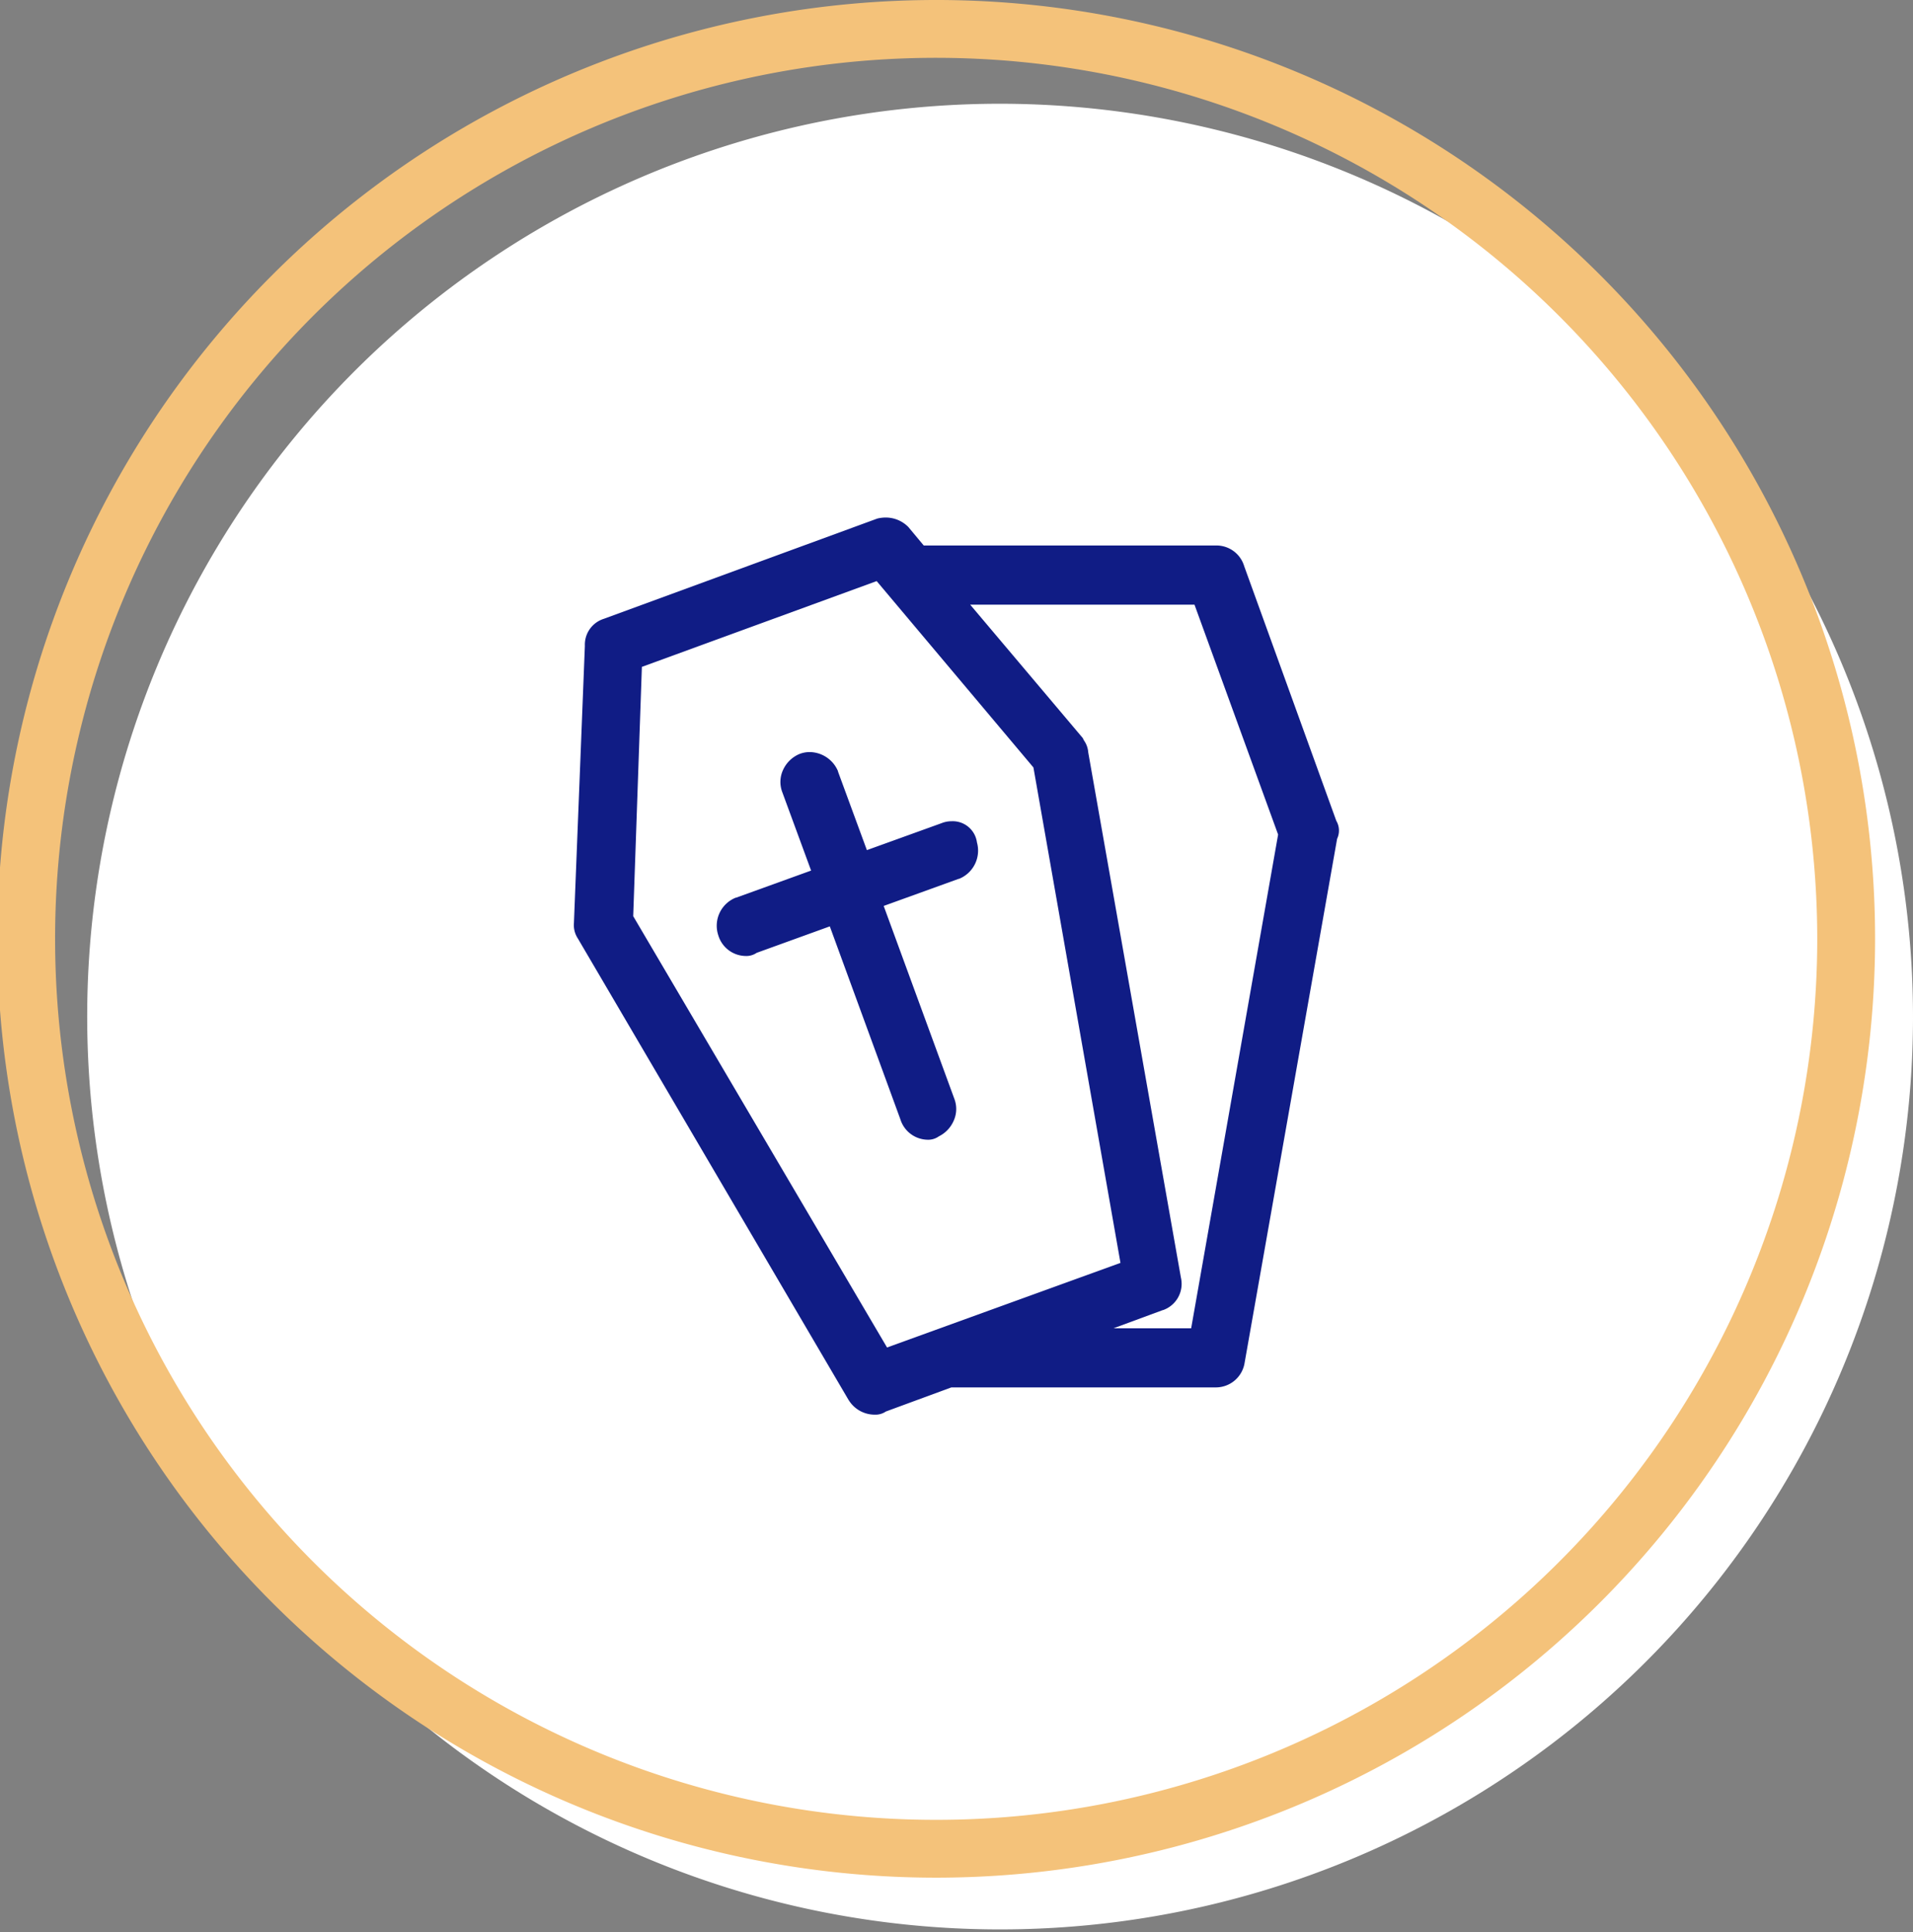 <svg xmlns="http://www.w3.org/2000/svg" width="84.265" height="85.116" viewBox="0 0 84.265 85.116">
  <rect x="0" y="0" width="84.265" height="85.116" fill="#808080" stroke="none"/>
  <g id="Grupo_19312" data-name="Grupo 19312" transform="translate(-449.684 -5388.012)">
    <g id="Componente_172_135" data-name="Componente 172 – 135" transform="translate(449.684 5388.012)">
      <path id="Caminho_6548" data-name="Caminho 6548" d="M1367.409,230.784a40.212,40.212,0,1,1-40.212-40.273,40.242,40.242,0,0,1,40.212,40.273" transform="translate(-1283.144 -185.941)" fill="#fff"/>
      <path id="Caminho_6549" data-name="Caminho 6549" d="M1315.56,258.106a41.357,41.357,0,1,1,41.3-41.357,41.373,41.373,0,0,1-41.3,41.357m0-80.167a38.81,38.81,0,1,0,38.752,38.81,38.825,38.825,0,0,0-38.752-38.81" transform="translate(-1274.265 -175.392)" fill="#f4c27a"/>
    </g>
    <g id="noun-coffin-1004366" transform="translate(385.468 5412.248)">
      <path id="Caminho_56880" data-name="Caminho 56880" d="M15827.111,2321.879l-.017-.024-11.925-20.329a1.072,1.072,0,0,1-.171-.692v-.02l.481-12.179a1.193,1.193,0,0,1,.831-1.189l12.032-4.411.024-.008a1.6,1.6,0,0,1,.361-.044,1.4,1.4,0,0,1,1,.417l.027.032.652.783h12.915a1.275,1.275,0,0,1,1.2.911l4.057,11.217a.847.847,0,0,1,.036.792l-4.081,23.121a1.283,1.283,0,0,1-1.292,1.046h-11.619l-2.884,1.062a.813.813,0,0,1-.493.139A1.342,1.342,0,0,1,15827.111,2321.879Zm-9.121-32.317-.382,10.982,11.181,19,10.282-3.727-3.834-21.824-6.905-8.21Zm19.423,3.138.023.052a.991.991,0,0,0,.052.088,1.032,1.032,0,0,1,.163.485l4.081,23.133a1.226,1.226,0,0,1-.788,1.44l-.012,0-2.168.8h3.421l3.83-21.749-3.683-10.127h-9.88Zm-8.039,16.785-3.106-8.492-3.222,1.166a.805.805,0,0,1-.489.139,1.275,1.275,0,0,1-1.2-.907,1.331,1.331,0,0,1,.771-1.663l.016,0,3.3-1.193-1.269-3.453a1.26,1.26,0,0,1,.043-1,1.381,1.381,0,0,1,.717-.684,1.236,1.236,0,0,1,.453-.083,1.37,1.37,0,0,1,1.241.843l0,.016,1.272,3.46,3.294-1.189a1.19,1.19,0,0,1,.441-.083,1.076,1.076,0,0,1,1.113.931,1.341,1.341,0,0,1-.791,1.607l-.017,0-3.3,1.193,3.114,8.5a1.26,1.26,0,0,1-.048,1,1.37,1.37,0,0,1-.633.648.809.809,0,0,1-.509.151A1.279,1.279,0,0,1,15829.374,2309.485Z" transform="translate(-15725.5 -2284.421)" fill="#101c85"/>
    </g>
  </g>
</svg>
